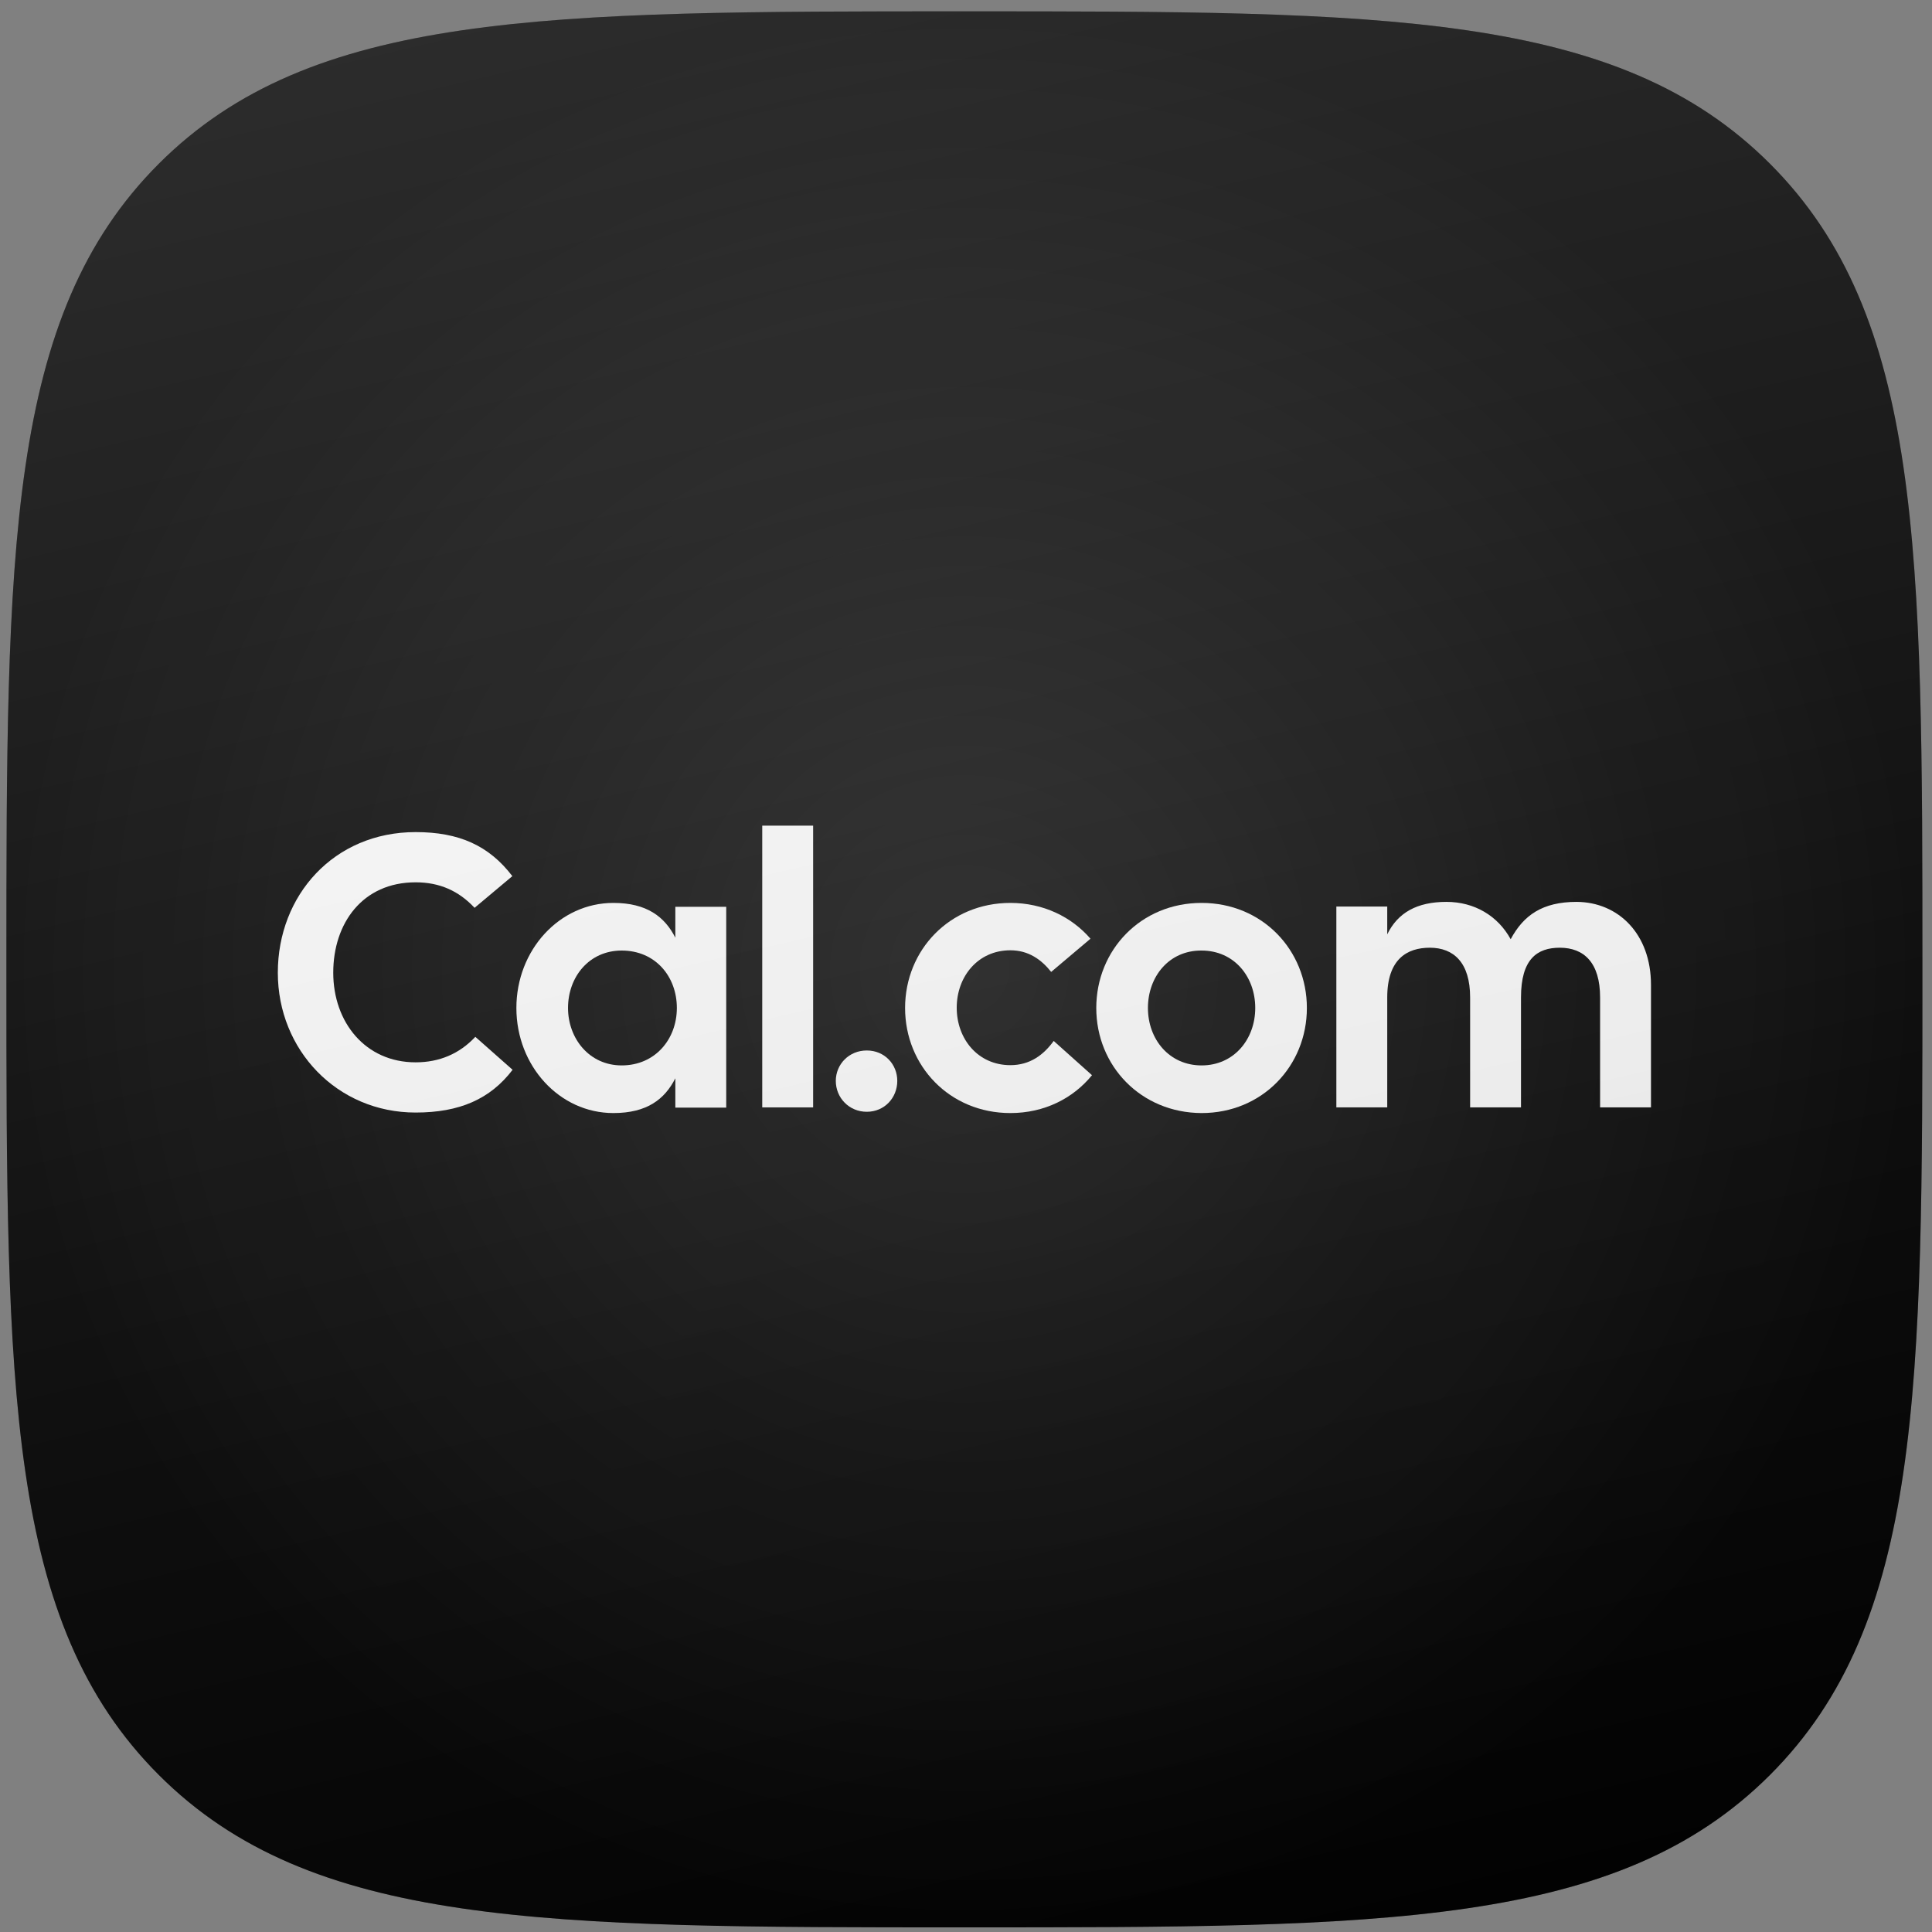 <svg width="121" height="121" viewBox="0 0 121 121" fill="none" xmlns="http://www.w3.org/2000/svg">
<rect x="0" y="0" width="121" height="121" fill="#808080" stroke="none"/>
<path d="M60.4 120.71C86.692 120.71 101.308 120.71 110.854 111.164C120.4 101.618 120.4 87.002 120.4 60.71C120.4 34.418 120.4 19.802 110.854 10.256C101.308 0.71 86.692 0.71 60.4 0.71C34.108 0.71 19.492 0.71 9.946 10.256C0.4 19.802 0.4 34.418 0.4 60.71C0.4 87.002 0.4 101.618 9.946 111.164C19.492 120.71 34.108 120.71 60.4 120.71Z" fill="url(#paint0_radial_537_546)"/>
<path d="M26.03 69.678C21.108 69.678 17.4 65.759 17.4 60.92C17.4 56.065 20.918 52.114 26.03 52.114C28.744 52.114 30.621 52.952 32.088 54.872L29.722 56.856C28.728 55.791 27.529 55.259 26.03 55.259C22.701 55.259 20.871 57.823 20.871 60.92C20.871 64.017 22.875 66.533 26.03 66.533C27.513 66.533 28.775 66.001 29.769 64.936L32.104 67.001C30.7 68.84 28.775 69.678 26.03 69.678Z" fill="white"/>
<path d="M42.296 56.791H45.483V69.371H42.296V67.533C41.633 68.839 40.529 69.71 38.415 69.71C35.039 69.71 32.341 66.758 32.341 63.129C32.341 59.5 35.039 56.549 38.415 56.549C40.513 56.549 41.633 57.42 42.296 58.726V56.791ZM42.391 63.129C42.391 61.162 41.05 59.532 38.936 59.532C36.9 59.532 35.575 61.178 35.575 63.129C35.575 65.032 36.9 66.726 38.936 66.726C41.034 66.726 42.391 65.081 42.391 63.129Z" fill="white"/>
<path d="M47.739 51.71H50.926V69.355H47.739V51.71Z" fill="white"/>
<path d="M52.346 67.694C52.346 66.662 53.166 65.791 54.286 65.791C55.407 65.791 56.196 66.662 56.196 67.694C56.196 68.759 55.391 69.63 54.286 69.63C53.182 69.63 52.346 68.759 52.346 67.694Z" fill="white"/>
<path d="M68.391 67.339C67.208 68.791 65.409 69.71 63.279 69.71C59.477 69.71 56.685 66.758 56.685 63.129C56.685 59.5 59.477 56.549 63.279 56.549C65.33 56.549 67.113 57.42 68.296 58.791L65.835 60.871C65.22 60.097 64.415 59.516 63.279 59.516C61.244 59.516 59.919 61.162 59.919 63.113C59.919 65.065 61.244 66.71 63.279 66.71C64.51 66.71 65.362 66.065 65.993 65.194L68.391 67.339Z" fill="white"/>
<path d="M68.659 63.129C68.659 59.5 71.452 56.549 75.254 56.549C79.056 56.549 81.849 59.5 81.849 63.129C81.849 66.758 79.056 69.71 75.254 69.71C71.452 69.694 68.659 66.758 68.659 63.129ZM78.615 63.129C78.615 61.162 77.289 59.532 75.254 59.532C73.219 59.516 71.894 61.162 71.894 63.129C71.894 65.081 73.219 66.726 75.254 66.726C77.289 66.726 78.615 65.081 78.615 63.129Z" fill="white"/>
<path d="M103.4 61.678V69.355H100.213V62.468C100.213 60.291 99.204 59.355 97.689 59.355C96.269 59.355 95.259 60.065 95.259 62.468V69.355H92.073V62.468C92.073 60.291 91.047 59.355 89.548 59.355C88.128 59.355 86.882 60.065 86.882 62.468V69.355H83.695V56.775H86.882V58.517C87.544 57.162 88.743 56.484 90.589 56.484C92.341 56.484 93.808 57.355 94.613 58.823C95.417 57.323 96.6 56.484 98.746 56.484C101.365 56.5 103.4 58.501 103.4 61.678Z" fill="white"/>
<g style="mix-blend-mode:overlay">
<path d="M60.4 120.71C86.692 120.71 101.308 120.71 110.854 111.164C120.4 101.618 120.4 87.002 120.4 60.71C120.4 34.418 120.4 19.802 110.854 10.256C101.308 0.71 86.692 0.71 60.4 0.71C34.108 0.71 19.492 0.71 9.946 10.256C0.4 19.802 0.4 34.418 0.4 60.71C0.4 87.002 0.4 101.618 9.946 111.164C19.492 120.71 34.108 120.71 60.4 120.71Z" fill="url(#paint1_linear_537_546)"/>
</g>
<path d="M60.4 120.71C86.692 120.71 101.308 120.71 110.854 111.164C120.4 101.618 120.4 87.002 120.4 60.71C120.4 34.418 120.4 19.802 110.854 10.256C101.308 0.71 86.692 0.71 60.4 0.71C34.108 0.71 19.492 0.71 9.946 10.256C0.4 19.802 0.4 34.418 0.4 60.71C0.4 87.002 0.4 101.618 9.946 111.164C19.492 120.71 34.108 120.71 60.4 120.71Z" fill="url(#paint2_linear_537_546)" fill-opacity="0.7"/>
<defs>
<radialGradient id="paint0_radial_537_546" cx="0" cy="0" r="1" gradientUnits="userSpaceOnUse" gradientTransform="translate(60.4 60.71) rotate(90) scale(60)">
<stop stop-color="#202020"/>
<stop offset="1"/>
</radialGradient>
<linearGradient id="paint1_linear_537_546" x1="-1.007" y1="0.71" x2="31.844" y2="141.389" gradientUnits="userSpaceOnUse">
<stop stop-opacity="0"/>
<stop offset="0.606" stop-opacity="0.078"/>
<stop offset="1" stop-opacity="0.26"/>
</linearGradient>
<linearGradient id="paint2_linear_537_546" x1="-1.007" y1="0.71" x2="31.844" y2="141.389" gradientUnits="userSpaceOnUse">
<stop stop-color="white" stop-opacity="0.26"/>
<stop offset="0.641" stop-color="white" stop-opacity="0.078"/>
<stop offset="1" stop-color="white" stop-opacity="0"/>
</linearGradient>
</defs>
</svg>
